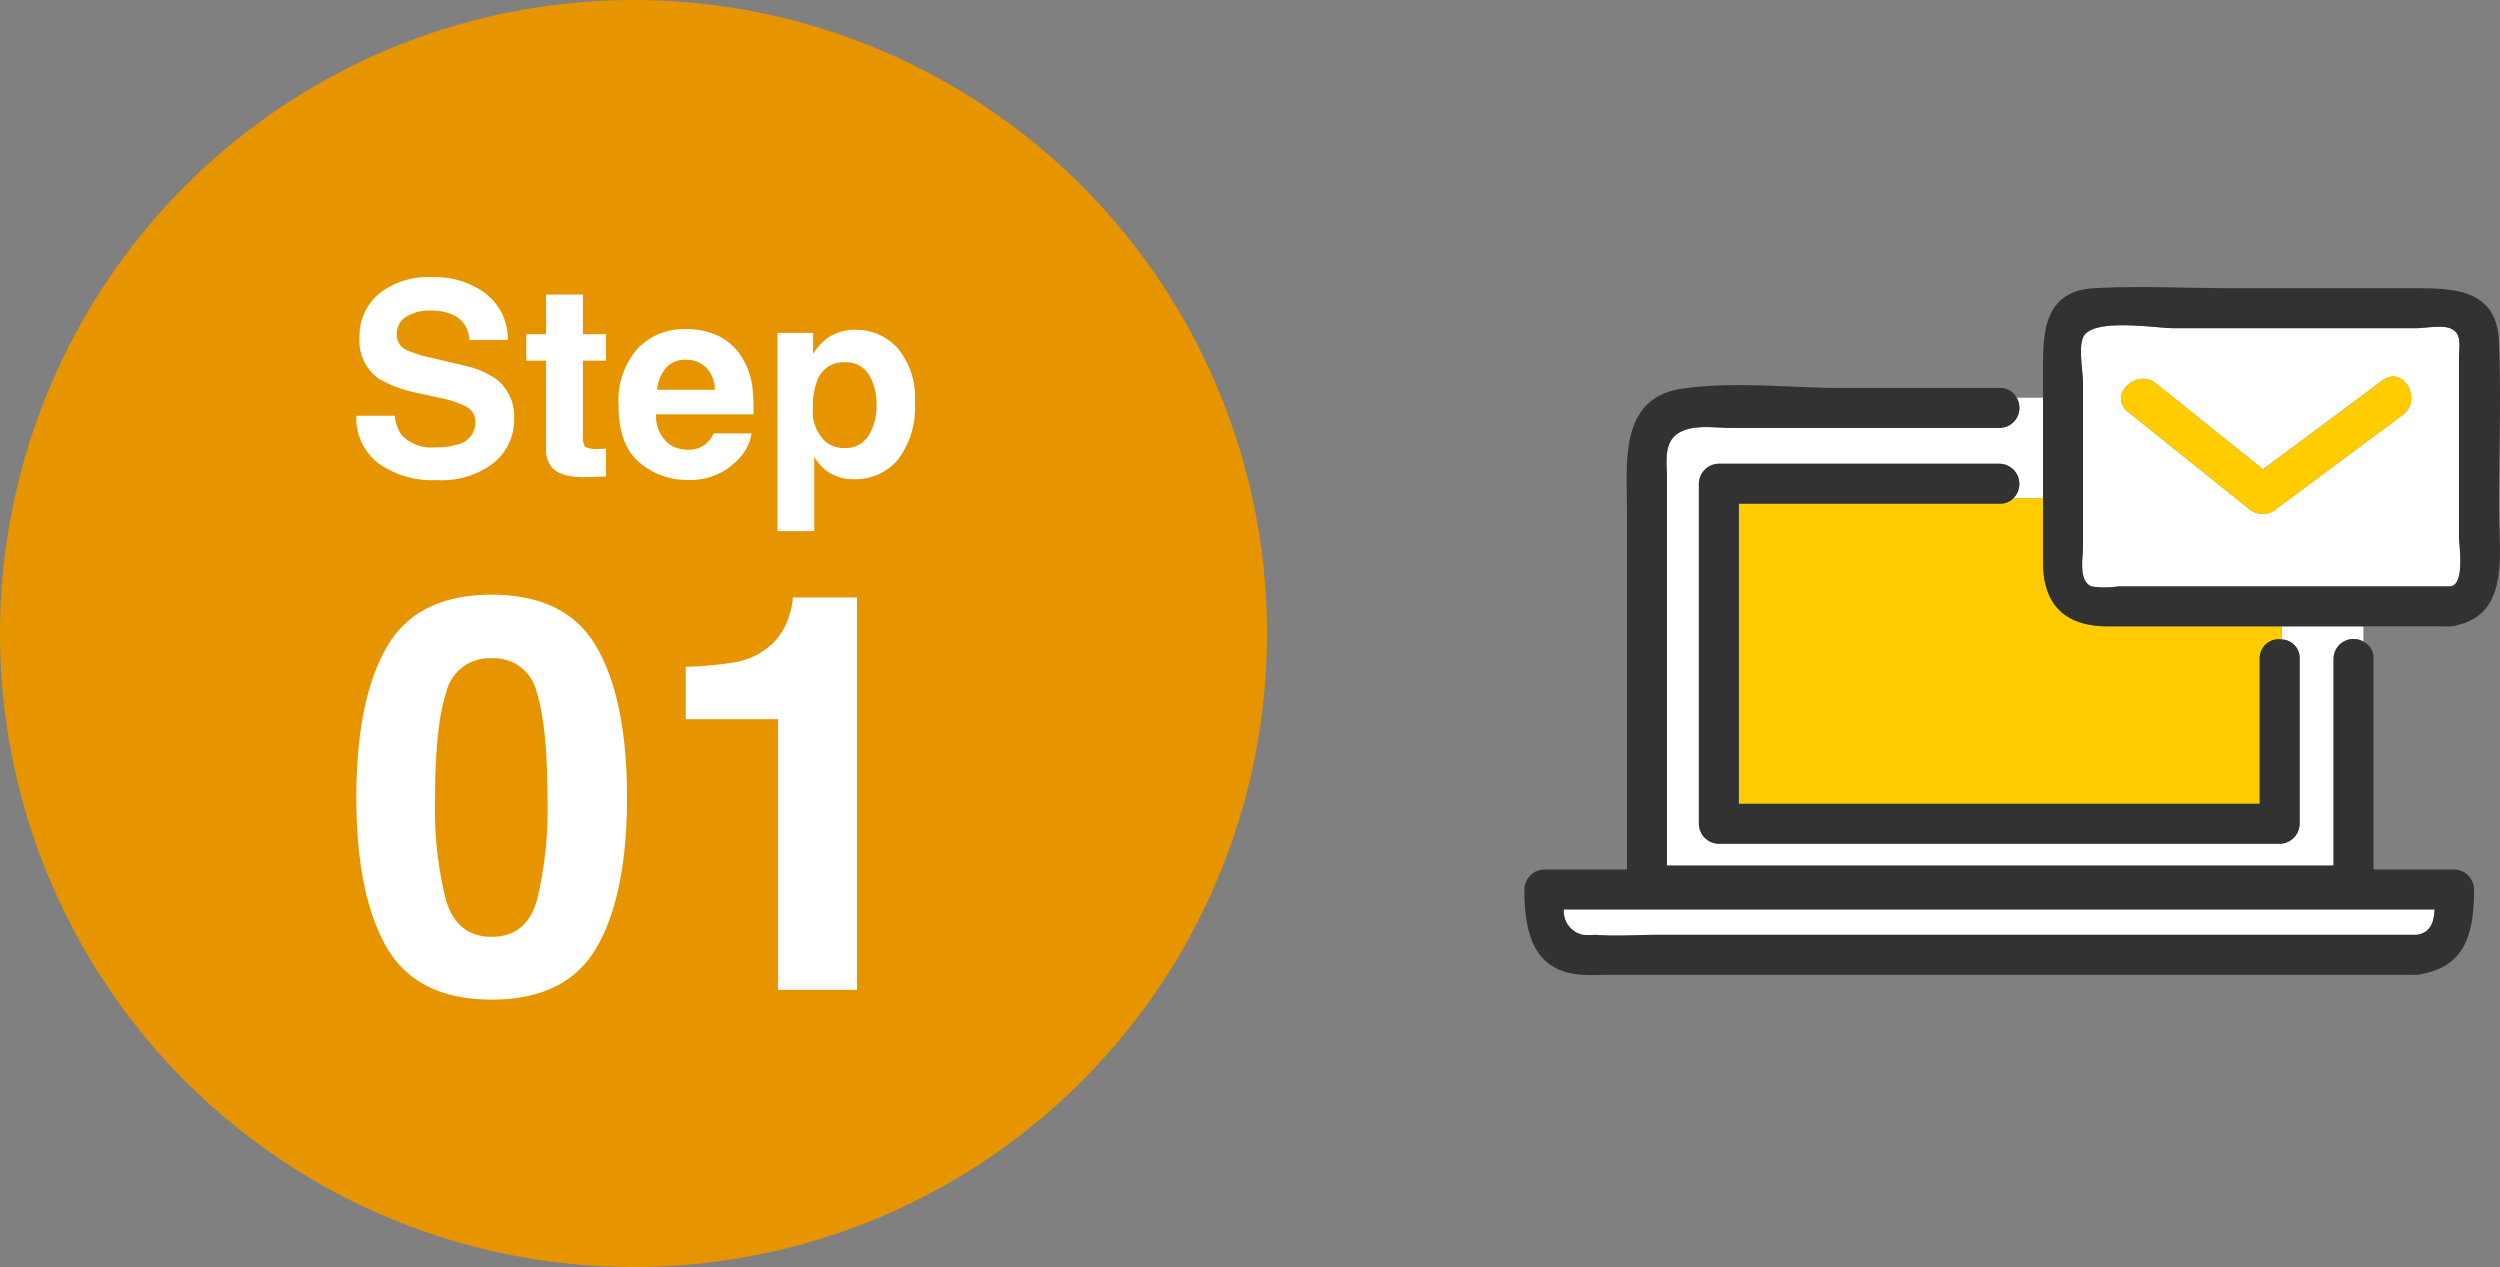 <svg xmlns="http://www.w3.org/2000/svg" width="252.559" height="128" viewBox="0 0 252.559 128">
  <rect x="0" y="0" width="252.559" height="128" fill="#808080" stroke="none"/>
  <g id="flow-list-01" transform="translate(-497 -3385)">
    <g id="グループ_7874" data-name="グループ 7874">
      <circle id="楕円形_39" data-name="楕円形 39" cx="64" cy="64" r="64" transform="translate(497 3385)" fill="#e69400"/>
      <path id="パス_5173" data-name="パス 5173" d="M9.707-19.441A37.346,37.346,0,0,0,10.828-8.982q1.121,3.623,4.594,3.623t4.553-3.623a38.7,38.7,0,0,0,1.08-10.459q0-7.164-1.08-10.609A4.412,4.412,0,0,0,15.422-33.5a4.476,4.476,0,0,0-4.594,3.445Q9.707-26.605,9.707-19.441Zm5.715-20.48q7.574,0,10.623,5.332t3.049,15.148q0,9.816-3.049,15.121T15.422.984Q7.848.984,4.8-4.32T1.75-19.441q0-9.816,3.049-15.148T15.422-39.922ZM35.027-27.344v-5.3a34.542,34.542,0,0,0,5.168-.492,7.289,7.289,0,0,0,3.828-2.078,6.842,6.842,0,0,0,1.531-2.844,6.528,6.528,0,0,0,.3-1.586h6.48V0H44.352V-27.344Z" transform="translate(531.25 3485)" fill="#fff"/>
      <path id="パス_5172" data-name="パス 5172" d="M5-6a3.99,3.99,0,0,0,.725,1.991,4.172,4.172,0,0,0,3.388,1.2,7.151,7.151,0,0,0,2.333-.316,2.255,2.255,0,0,0,1.7-2.254,1.663,1.663,0,0,0-.844-1.49,9.073,9.073,0,0,0-2.65-.91L7.594-8.24A13,13,0,0,1,3.4-9.729a4.738,4.738,0,0,1-1.964-4.206,5.616,5.616,0,0,1,1.9-4.337A8.027,8.027,0,0,1,8.912-20a8.479,8.479,0,0,1,5.24,1.628,5.813,5.813,0,0,1,2.274,4.726h-3.9A2.788,2.788,0,0,0,11-16.137a5.129,5.129,0,0,0-2.36-.488,4.406,4.406,0,0,0-2.5.633,2.015,2.015,0,0,0-.936,1.767,1.672,1.672,0,0,0,.923,1.556,11.3,11.3,0,0,0,2.531.8l3.349.8A8.657,8.657,0,0,1,15.319-9.65a4.751,4.751,0,0,1,1.74,3.968,5.6,5.6,0,0,1-2.037,4.423A8.534,8.534,0,0,1,9.268.5,9.334,9.334,0,0,1,3.3-1.233,5.761,5.761,0,0,1,1.121-6Zm13.289-5.563v-2.676h2v-4.008h3.718v4.008h2.333v2.676H24.007v7.594a1.71,1.71,0,0,0,.224,1.1A2.468,2.468,0,0,0,25.6-2.65q.171,0,.363-.007t.376-.02V.132L24.561.2Q21.9.29,20.922-.725a2.748,2.748,0,0,1-.633-1.991v-8.846Zm16.137-.092a2.552,2.552,0,0,0-2.024.817,4.08,4.08,0,0,0-.9,2.215h5.84a3.271,3.271,0,0,0-.9-2.261A2.8,2.8,0,0,0,34.422-11.654Zm0-3.1a7.531,7.531,0,0,1,3.23.672,5.658,5.658,0,0,1,2.373,2.123A7.242,7.242,0,0,1,41.12-8.991a19.157,19.157,0,0,1,.119,2.848H31.4a3.571,3.571,0,0,0,1.358,3.032,3.2,3.2,0,0,0,1.872.541,2.694,2.694,0,0,0,1.885-.659,3.131,3.131,0,0,0,.7-.989h3.836a4.766,4.766,0,0,1-1.332,2.6,6.524,6.524,0,0,1-5.168,2.1,7.287,7.287,0,0,1-4.838-1.767q-2.1-1.767-2.1-5.748a7.989,7.989,0,0,1,1.892-5.722A6.469,6.469,0,0,1,34.422-14.752ZM53.67-7.185a5.655,5.655,0,0,0-.758-2.94A2.639,2.639,0,0,0,50.454-11.4a2.8,2.8,0,0,0-2.808,1.938,7.35,7.35,0,0,0-.4,2.61,4.163,4.163,0,0,0,1.332,3.52,3.032,3.032,0,0,0,1.872.593,2.713,2.713,0,0,0,2.393-1.213A5.656,5.656,0,0,0,53.67-7.185Zm-2.136-7.5A5.63,5.63,0,0,1,55.8-12.828,7.691,7.691,0,0,1,57.546-7.37a8.657,8.657,0,0,1-1.707,5.788,5.527,5.527,0,0,1-4.4,1.991,4.589,4.589,0,0,1-2.848-.857,5.525,5.525,0,0,1-1.213-1.384V5.656H43.664V-14.37h3.6v2.123a6.032,6.032,0,0,1,1.292-1.477A4.747,4.747,0,0,1,51.535-14.687Z" transform="translate(531.879 3433)" fill="#fff"/>
    </g>
    <g id="グループ_7861" data-name="グループ 7861" transform="translate(26.299 3661.629)">
      <path id="パス_5134" data-name="パス 5134" d="M679.72-227.959H652.574c-1.587,0-3.508-.339-4.982.34-1.923.887-1.5,2.982-1.5,4.758v39.121h67.346v-20.918a2.015,2.015,0,0,1,3.011-1.714v-1.538h-8.25v1.32a1.88,1.88,0,0,1,1.813,1.932v16.692a2.047,2.047,0,0,1-2.018,2.018H651.334a2.047,2.047,0,0,1-2.018-2.018v-34.356a2.047,2.047,0,0,1,2.018-2.018H679.72a2.044,2.044,0,0,1,1.376,3.485h2.988v-10.153h-2.666A2.021,2.021,0,0,1,679.72-227.959Z" transform="translate(-6.989 -5.441)" fill="#fff"/>
      <path id="パス_5135" data-name="パス 5135" d="M718.595-154.157H630.632a2.427,2.427,0,0,0,1.909,2.567,7.468,7.468,0,0,0,1.269,0c2.081.174,4.256,0,6.342,0h76.6C718.208-151.759,718.547-152.944,718.595-154.157Z" transform="translate(-1.942 -30.599)" fill="#fff"/>
      <path id="パス_5136" data-name="パス 5136" d="M687.638-209.433v-6.481h-2.988a1.86,1.86,0,0,1-1.376.551H656.906v30.32h52.621v-14.674a1.926,1.926,0,0,1,2.222-1.932v-1.32H694.2C689.929-202.969,687.638-205.089,687.638-209.433Z" transform="translate(-10.543 -10.382)" fill="#fc0"/>
      <path id="パス_5137" data-name="パス 5137" d="M707.562-201.413v14.674H654.942v-30.32H681.31a1.86,1.86,0,0,0,1.376-.551,2.044,2.044,0,0,0-1.376-3.485H652.924a2.047,2.047,0,0,0-2.018,2.018v34.356a2.047,2.047,0,0,0,2.018,2.018H709.58a2.047,2.047,0,0,0,2.018-2.018v-16.692a1.88,1.88,0,0,0-1.813-1.932A1.926,1.926,0,0,0,707.562-201.413Z" transform="translate(-8.579 -8.686)" fill="#323232"/>
      <path id="パス_5138" data-name="パス 5138" d="M718.622-183.972h-8.142v-21.307a1.823,1.823,0,0,0-1.024-1.714v0a2.015,2.015,0,0,0-3.011,1.714v20.918H639.1v-39.121c0-1.776-.419-3.87,1.5-4.758,1.474-.679,3.4-.34,4.982-.34h27.146a2.021,2.021,0,0,0,1.7-3.049h0a1.825,1.825,0,0,0-1.7-.987H656.744c-5.234,0-11-.7-16.193.088-6.288.958-5.487,7.474-5.487,12.157v36.4h-8.345a2.047,2.047,0,0,0-2.018,2.018c0,4.161.794,8.306,5.838,8.62.964.06,1.951,0,2.917,0H714.32a2.13,2.13,0,0,0,.486,0,2.089,2.089,0,0,0,.632-.1c4.453-.813,5.2-4.37,5.2-8.518A2.047,2.047,0,0,0,718.622-183.972Zm-3.816,6.6h-76.6c-2.086,0-4.261.174-6.342,0a7.469,7.469,0,0,1-1.269,0,2.427,2.427,0,0,1-1.909-2.567h87.963C716.605-178.723,716.266-177.538,714.806-177.369Z" transform="translate(0 -4.82)" fill="#323232"/>
      <path id="パス_5139" data-name="パス 5139" d="M742.145-241.6H717.586c-1.706,0-8.242-1.1-9.089.951-.46,1.115,0,3.453,0,4.624v16.448c0,1.234-.48,3.5.856,4.065a8.86,8.86,0,0,0,2.69,0h33.581c1.505-.2.856-4.227.856-5.049v-18.058c0-1.222.365-2.495-.922-2.981C744.7-241.924,743.042-241.6,742.145-241.6Zm-1.343,8.76-12.515,9.306c-.038.028-.074.042-.112.067a2.159,2.159,0,0,1-2.874.157l-12.272-9.846c-2.027-1.626.847-4.464,2.853-2.854l10.8,8.667,12.079-8.982C740.853-237.875,742.862-234.371,740.8-232.838Z" transform="translate(-27.365 -1.877)" fill="#fff"/>
      <path id="パス_5140" data-name="パス 5140" d="M748.649-242.151c-.221-5.066-4.2-5.36-8.163-5.36H721.95c-4.71,0-9.5-.263-14.207,0-5.51.308-5.149,5.254-5.149,9.342v1.72h0v16.634c0,4.344,2.291,6.463,6.566,6.463h25.8v0h8.271a2.028,2.028,0,0,0,.531,0,2.064,2.064,0,0,0,.77-.147c5.249-1.256,4.122-7.395,4.122-11.767C748.649-230.875,748.894-236.545,748.649-242.151Zm-4.892,24.764H710.176a8.861,8.861,0,0,1-2.69,0c-1.337-.564-.856-2.831-.856-4.065V-237.9c0-1.171-.46-3.51,0-4.624.847-2.056,7.383-.951,9.089-.951h24.559c.9,0,2.551-.326,3.414,0,1.287.486.922,1.76.922,2.981v18.058C744.613-221.614,745.262-217.59,743.757-217.387Z" transform="translate(-25.498)" fill="#323232"/>
      <path id="パス_5141" data-name="パス 5141" d="M740.734-233.8l-12.079,8.982-10.8-8.667c-2.006-1.61-4.88,1.228-2.853,2.854l12.272,9.846a2.159,2.159,0,0,0,2.874-.157c.038-.025.074-.04.112-.067l12.515-9.306C744.831-231.848,742.822-235.352,740.734-233.8Z" transform="translate(-29.334 -4.4)" fill="#fc0"/>
    </g>
  </g>
</svg>
